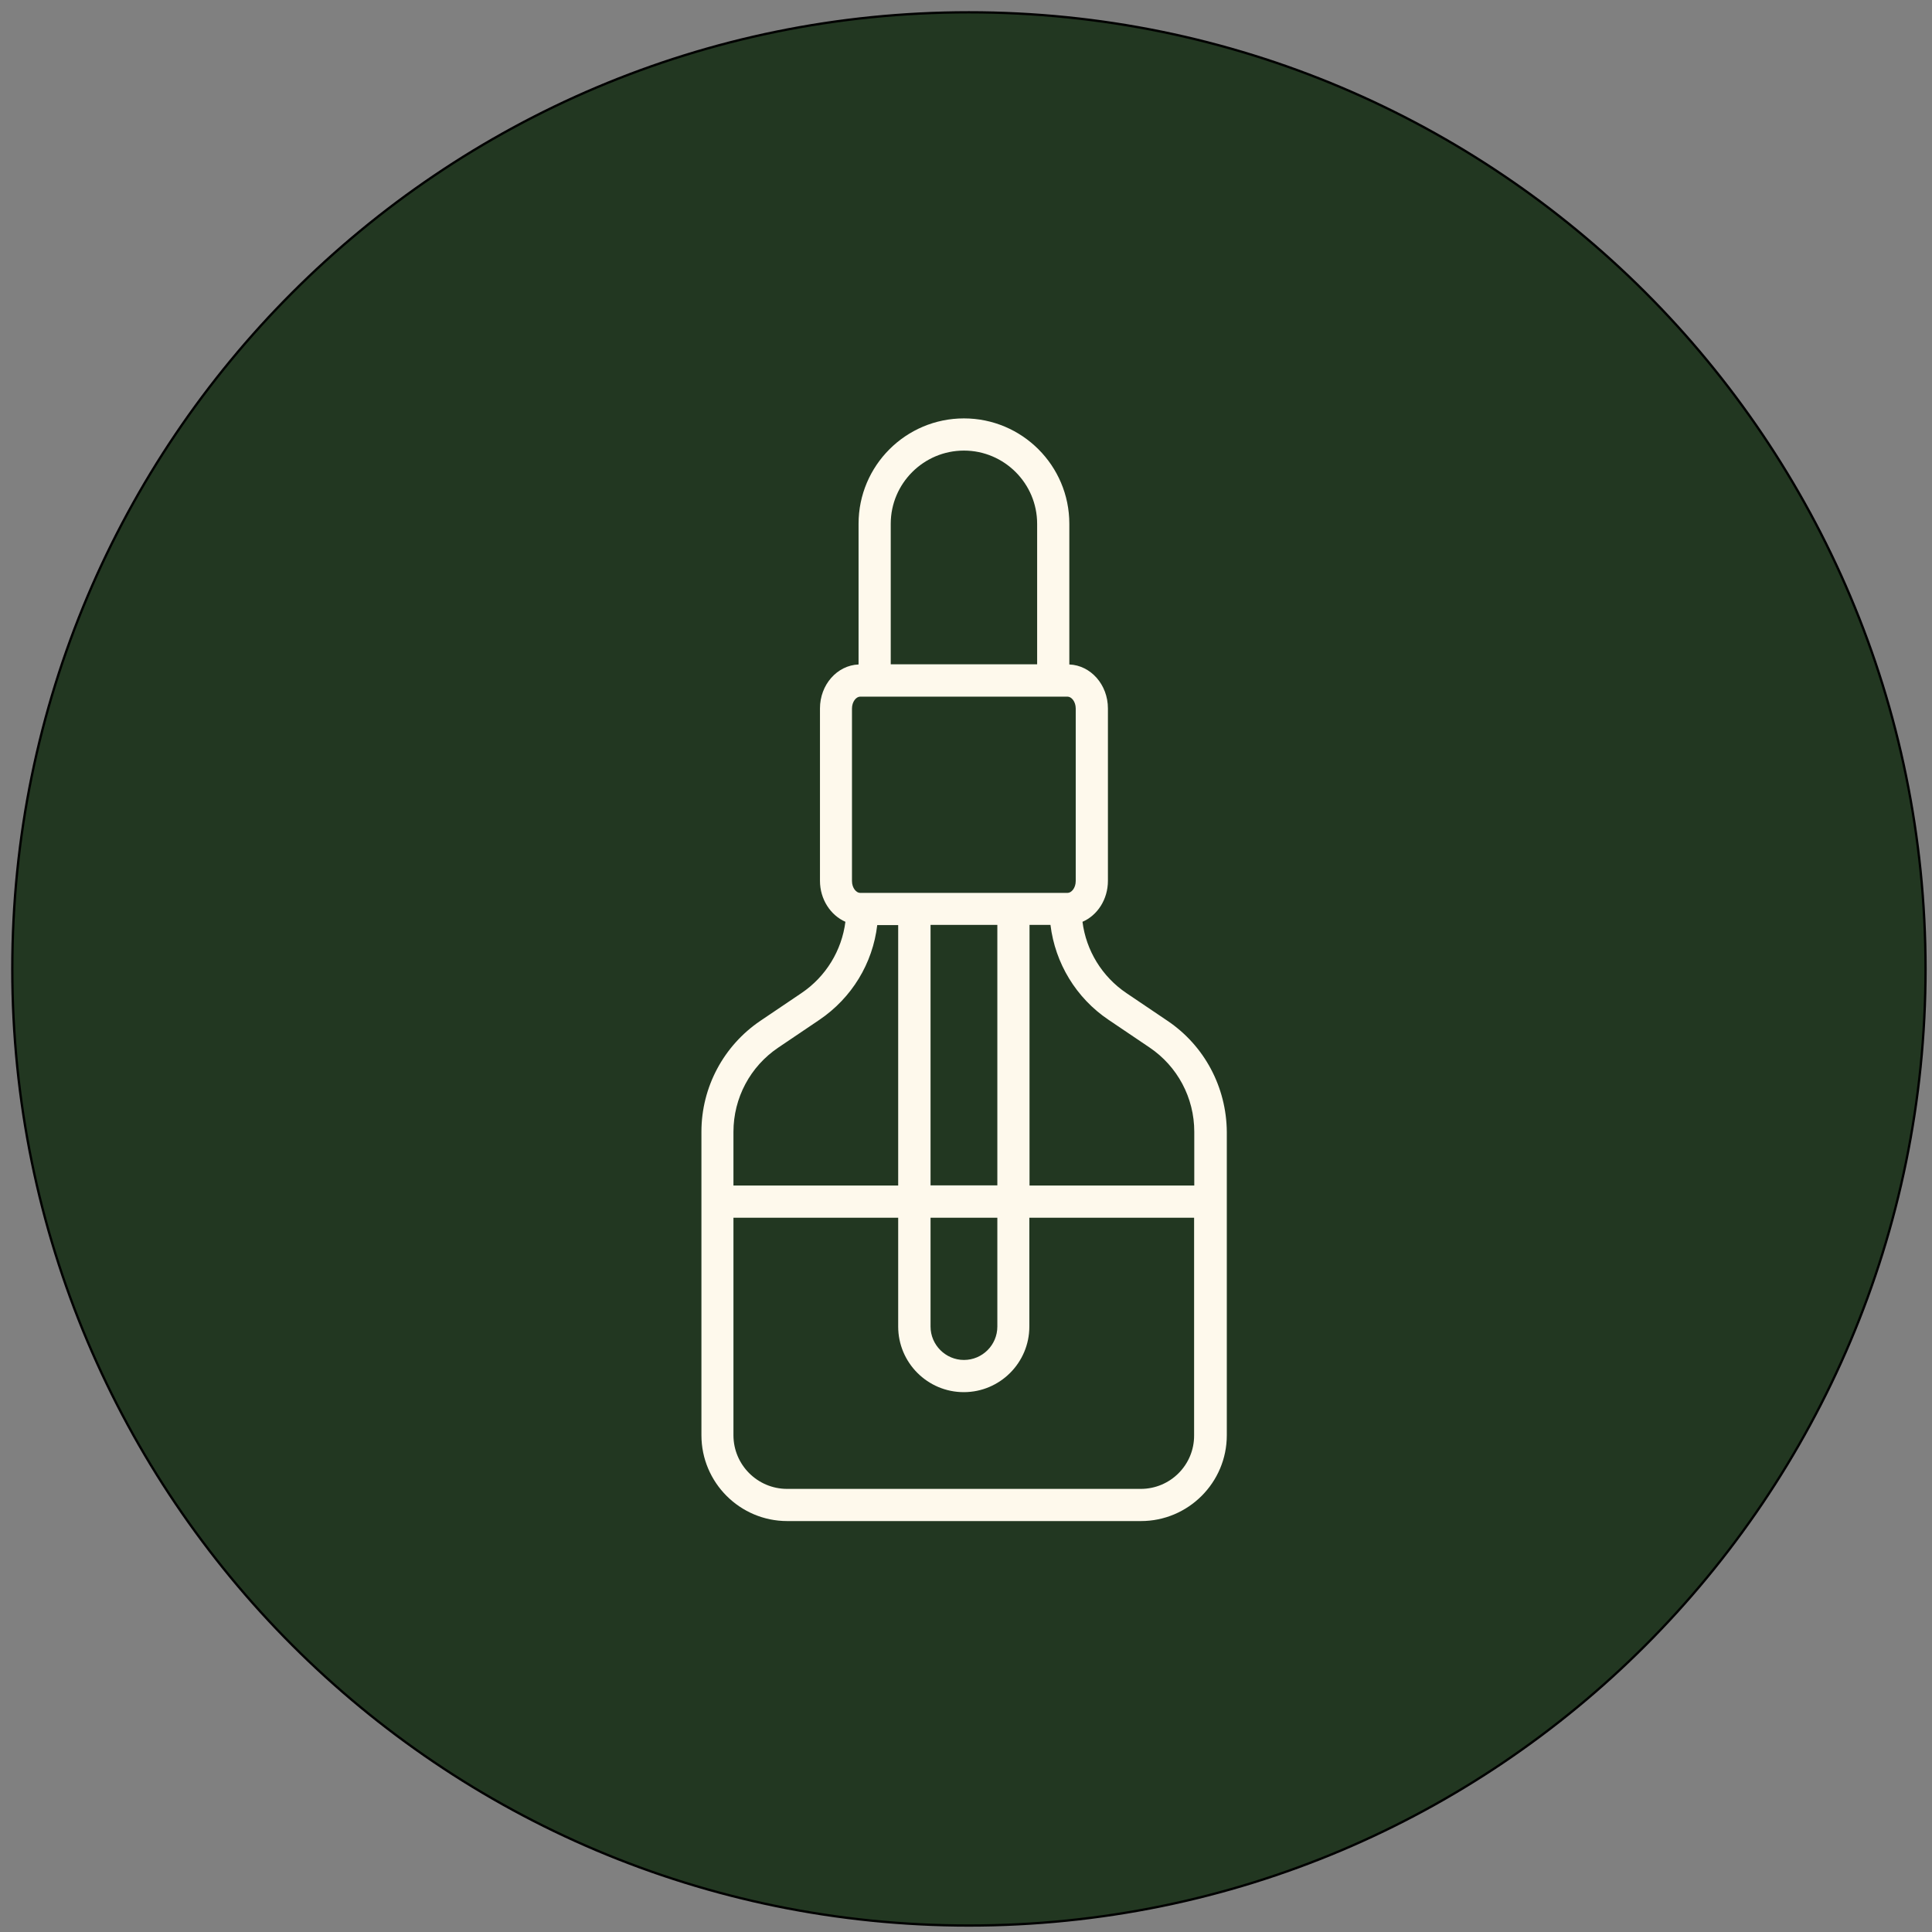 <svg width="157" height="157" viewBox="0 0 157 157" fill="none" xmlns="http://www.w3.org/2000/svg">
  <rect x="0" y="0" width="157" height="157" fill="#808080" stroke="none"/>
  <path
    d="M78.737 156.475C121.671 156.475 156.475 121.671 156.475 78.737C156.475 35.804 121.671 1 78.737 1C35.804 1 1 35.804 1 78.737C1 121.671 35.804 156.475 78.737 156.475Z"
    fill="#223721" stroke="black" stroke-width="0.188" stroke-miterlimit="10" />
  <path
    d="M94.87 82.952L91.537 80.702C89.555 79.366 88.261 77.242 87.966 74.908C89.175 74.388 90.033 73.094 90.033 71.575V57.569C90.033 55.642 88.641 54.067 86.897 53.997V42.564C86.897 37.839 83.058 34 78.333 34C73.608 34 69.769 37.839 69.769 42.564V53.997C68.025 54.067 66.633 55.642 66.633 57.569V71.575C66.633 73.08 67.491 74.373 68.7 74.908C68.405 77.242 67.111 79.366 65.128 80.702L61.795 82.952C58.8 84.977 57 88.352 57 91.966V116.631C57 120.47 60.122 123.606 63.975 123.606H92.719C96.558 123.606 99.694 120.484 99.694 116.631V91.98C99.666 88.352 97.88 84.977 94.87 82.952ZM78.333 36.616C81.609 36.616 84.281 39.288 84.281 42.564V53.983H72.384V42.564C72.384 39.288 75.056 36.616 78.333 36.616ZM69.234 57.583C69.234 57.006 69.586 56.612 69.895 56.612H86.756C87.066 56.612 87.417 57.006 87.417 57.583V71.589C87.417 72.166 87.066 72.559 86.756 72.559H69.895C69.586 72.559 69.234 72.166 69.234 71.589V57.583ZM75.619 98.955H81.047V107.8C81.047 109.305 79.823 110.514 78.333 110.514C76.842 110.514 75.619 109.291 75.619 107.8V98.955ZM75.619 96.339V75.161H81.047V96.325H75.619V96.339ZM63.244 85.131L66.577 82.881C69.22 81.095 70.922 78.283 71.287 75.175H72.989V96.339H59.602V91.98C59.602 89.223 60.966 86.664 63.244 85.131ZM92.705 120.991H63.961C61.556 120.991 59.602 119.036 59.602 116.631V98.955H72.989V107.8C72.989 110.739 75.38 113.13 78.319 113.13C81.258 113.13 83.648 110.739 83.648 107.8V98.955H97.036V116.645C97.05 119.036 95.109 120.991 92.705 120.991ZM97.05 96.339H83.662V75.161H85.364C85.744 78.269 87.445 81.095 90.075 82.867L93.408 85.117C95.686 86.65 97.05 89.209 97.05 91.966V96.339Z"
    fill="#FEF9EC" />
</svg>